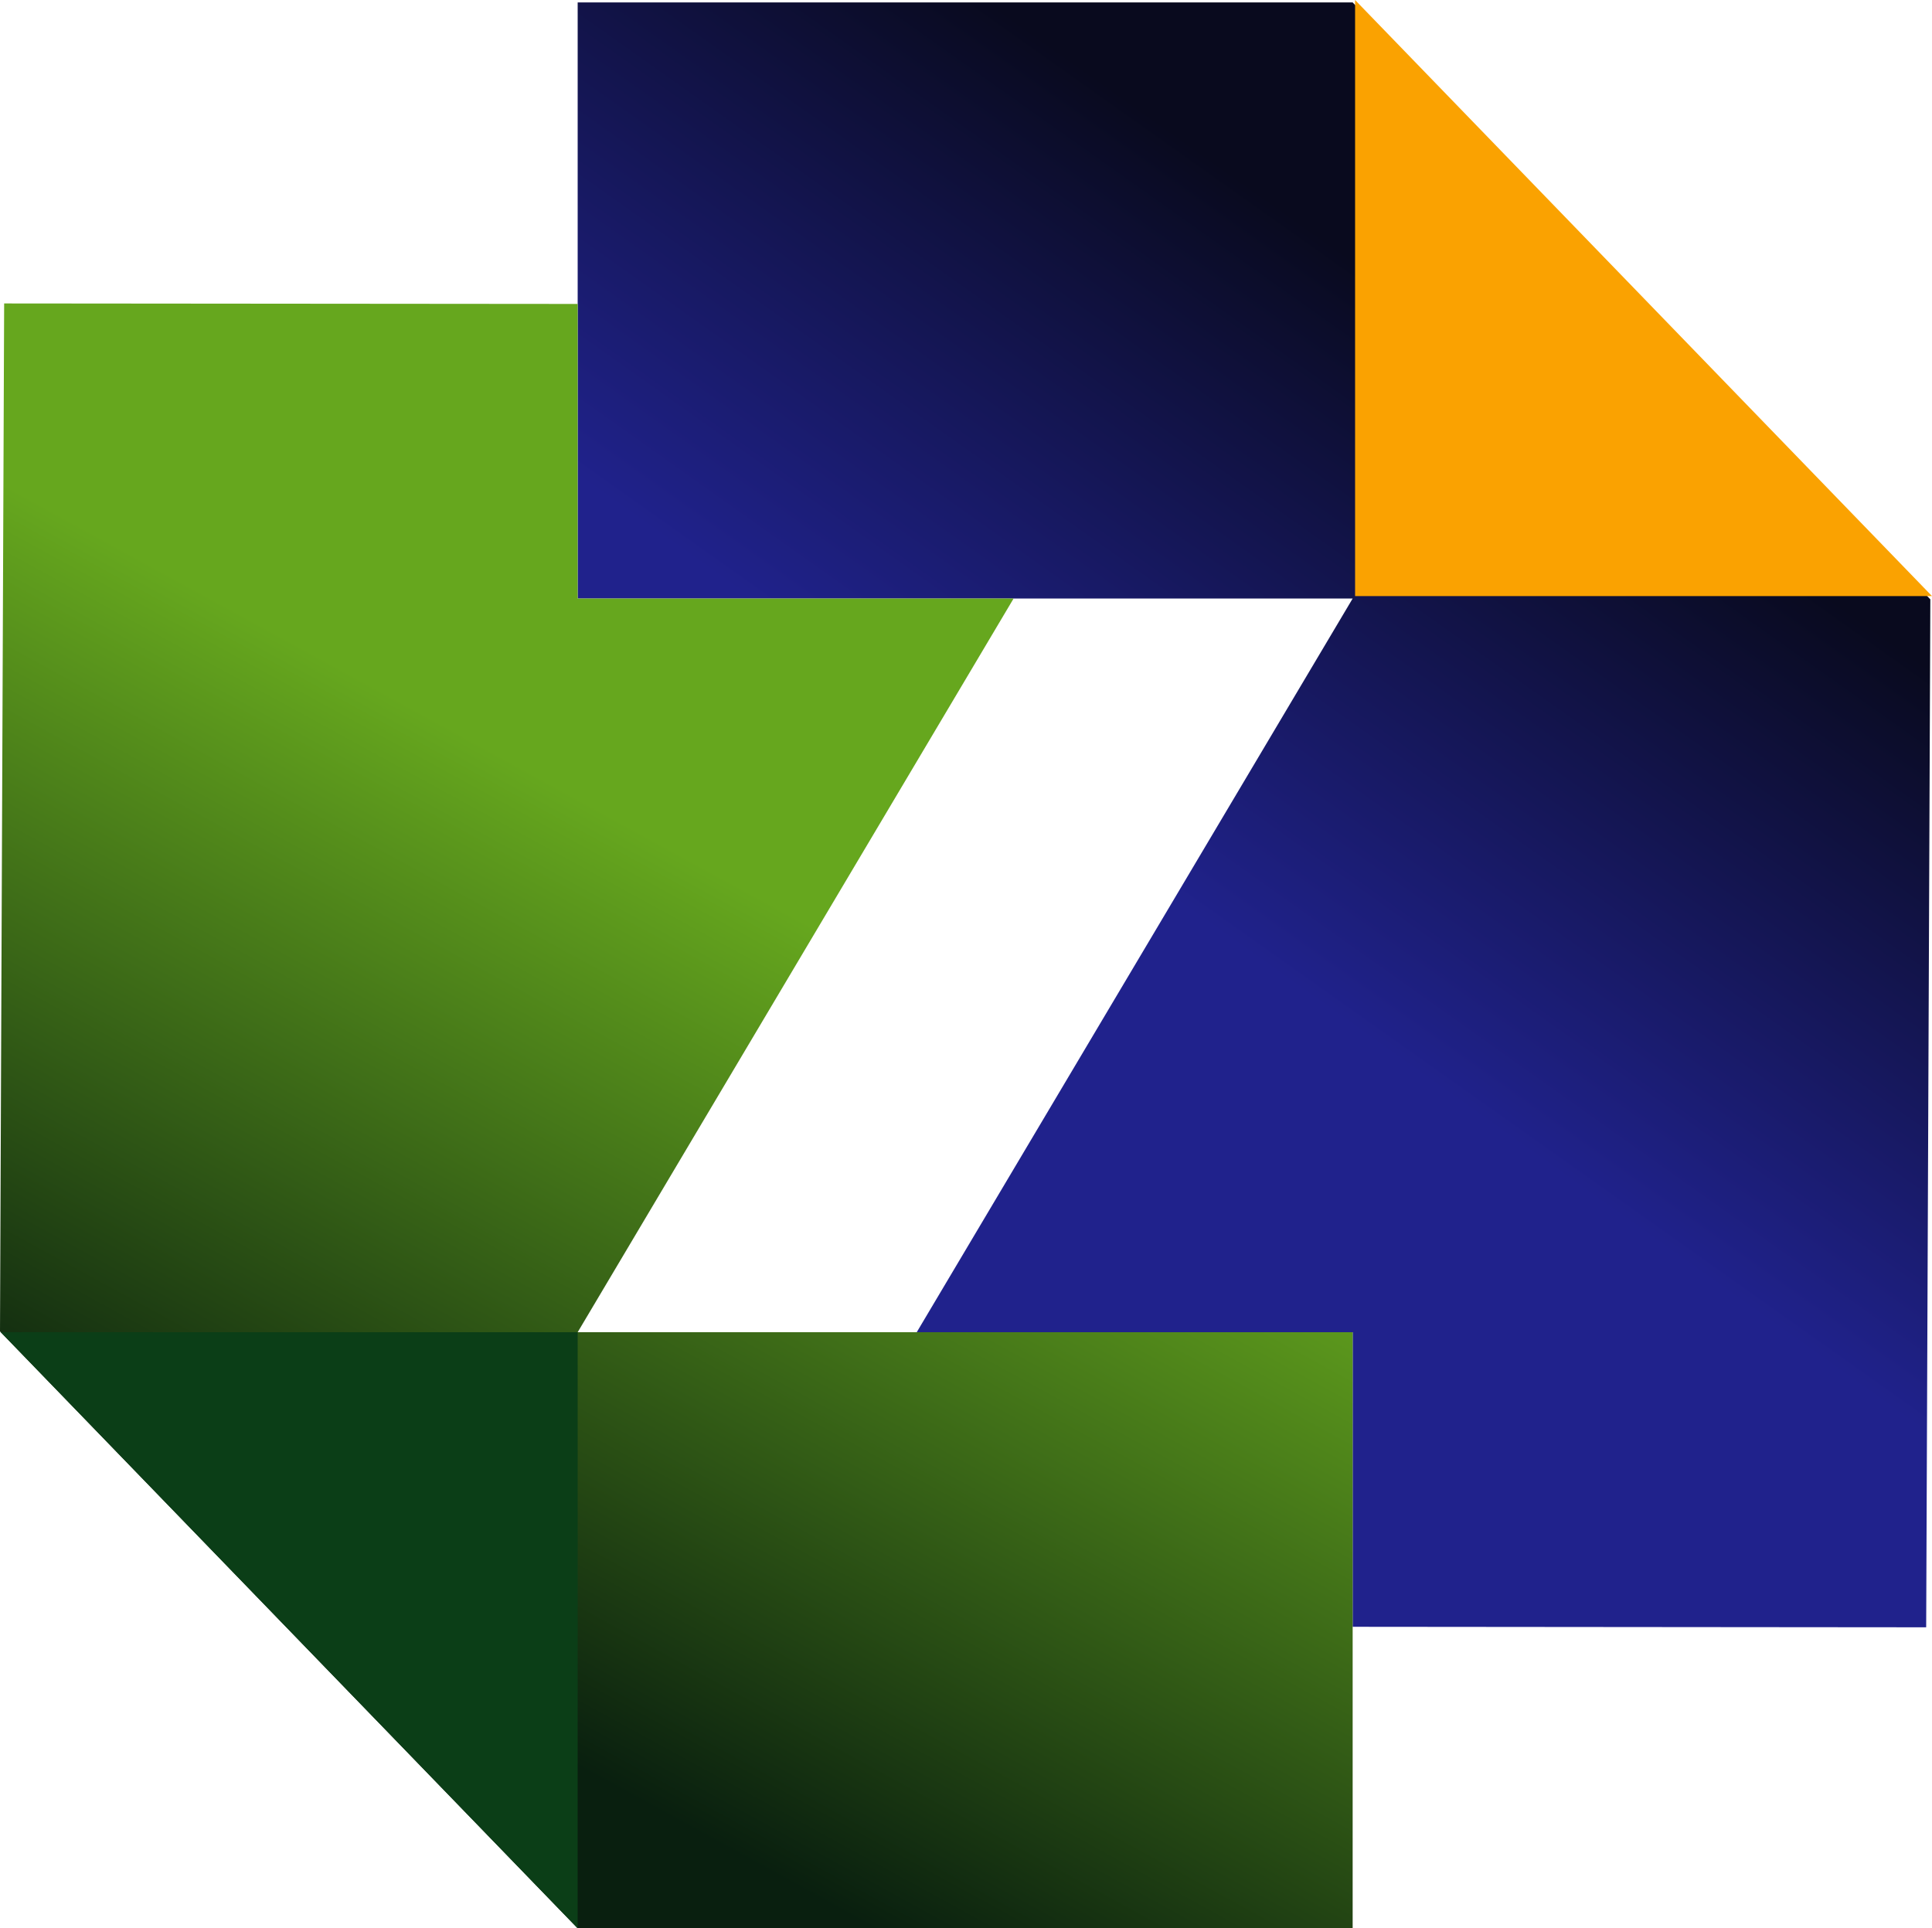 <?xml version="1.0" encoding="utf-8"?>
<!-- Generator: Adobe Illustrator 16.0.3, SVG Export Plug-In . SVG Version: 6.00 Build 0)  -->
<!DOCTYPE svg PUBLIC "-//W3C//DTD SVG 1.1//EN" "http://www.w3.org/Graphics/SVG/1.1/DTD/svg11.dtd">
<svg version="1.1" id="Capa_1" xmlns="http://www.w3.org/2000/svg" xmlns:xlink="http://www.w3.org/1999/xlink" x="0px" y="0px"
	 width="230.474px" height="230.05px" viewBox="0 0 230.474 230.05" enable-background="new 0 0 230.474 230.05"
	 xml:space="preserve">
<g>
	<linearGradient id="SVGID_1_" gradientUnits="userSpaceOnUse" x1="141.435" y1="108.364" x2="184.668" y2="47.428">
		<stop  offset="0" style="stop-color:#20228C"/>
		<stop  offset="1" style="stop-color:#090A1E"/>
	</linearGradient>
	<polygon fill-rule="evenodd" clip-rule="evenodd" fill="url(#SVGID_1_)" points="68.912,0.29 161.362,0.29 230.183,71.406 
		230.275,71.501 229.779,194.139 161.362,194.079 161.362,158.935 109.36,158.935 161.362,71.406 68.912,71.406 	"/>
	<polygon fill-rule="evenodd" clip-rule="evenodd" fill="#FAA201" points="230.474,71.115 161.652,71.115 161.652,0 	"/>
	<linearGradient id="SVGID_2_" gradientUnits="userSpaceOnUse" x1="94.2" y1="108.874" x2="45.409" y2="198.043">
		<stop  offset="0" style="stop-color:#66A71E"/>
		<stop  offset="1" style="stop-color:#091F0F"/>
	</linearGradient>
	<polygon fill-rule="evenodd" clip-rule="evenodd" fill="url(#SVGID_2_)" points="161.362,230.05 68.912,230.05 0.092,158.935 
		0,158.839 0.495,36.202 68.912,36.261 68.912,71.406 120.914,71.406 68.912,158.935 161.362,158.935 	"/>
	<polygon fill-rule="evenodd" clip-rule="evenodd" fill="#0B3E17" points="0.092,158.935 68.912,158.935 68.912,230.05 	"/>
</g>
</svg>
